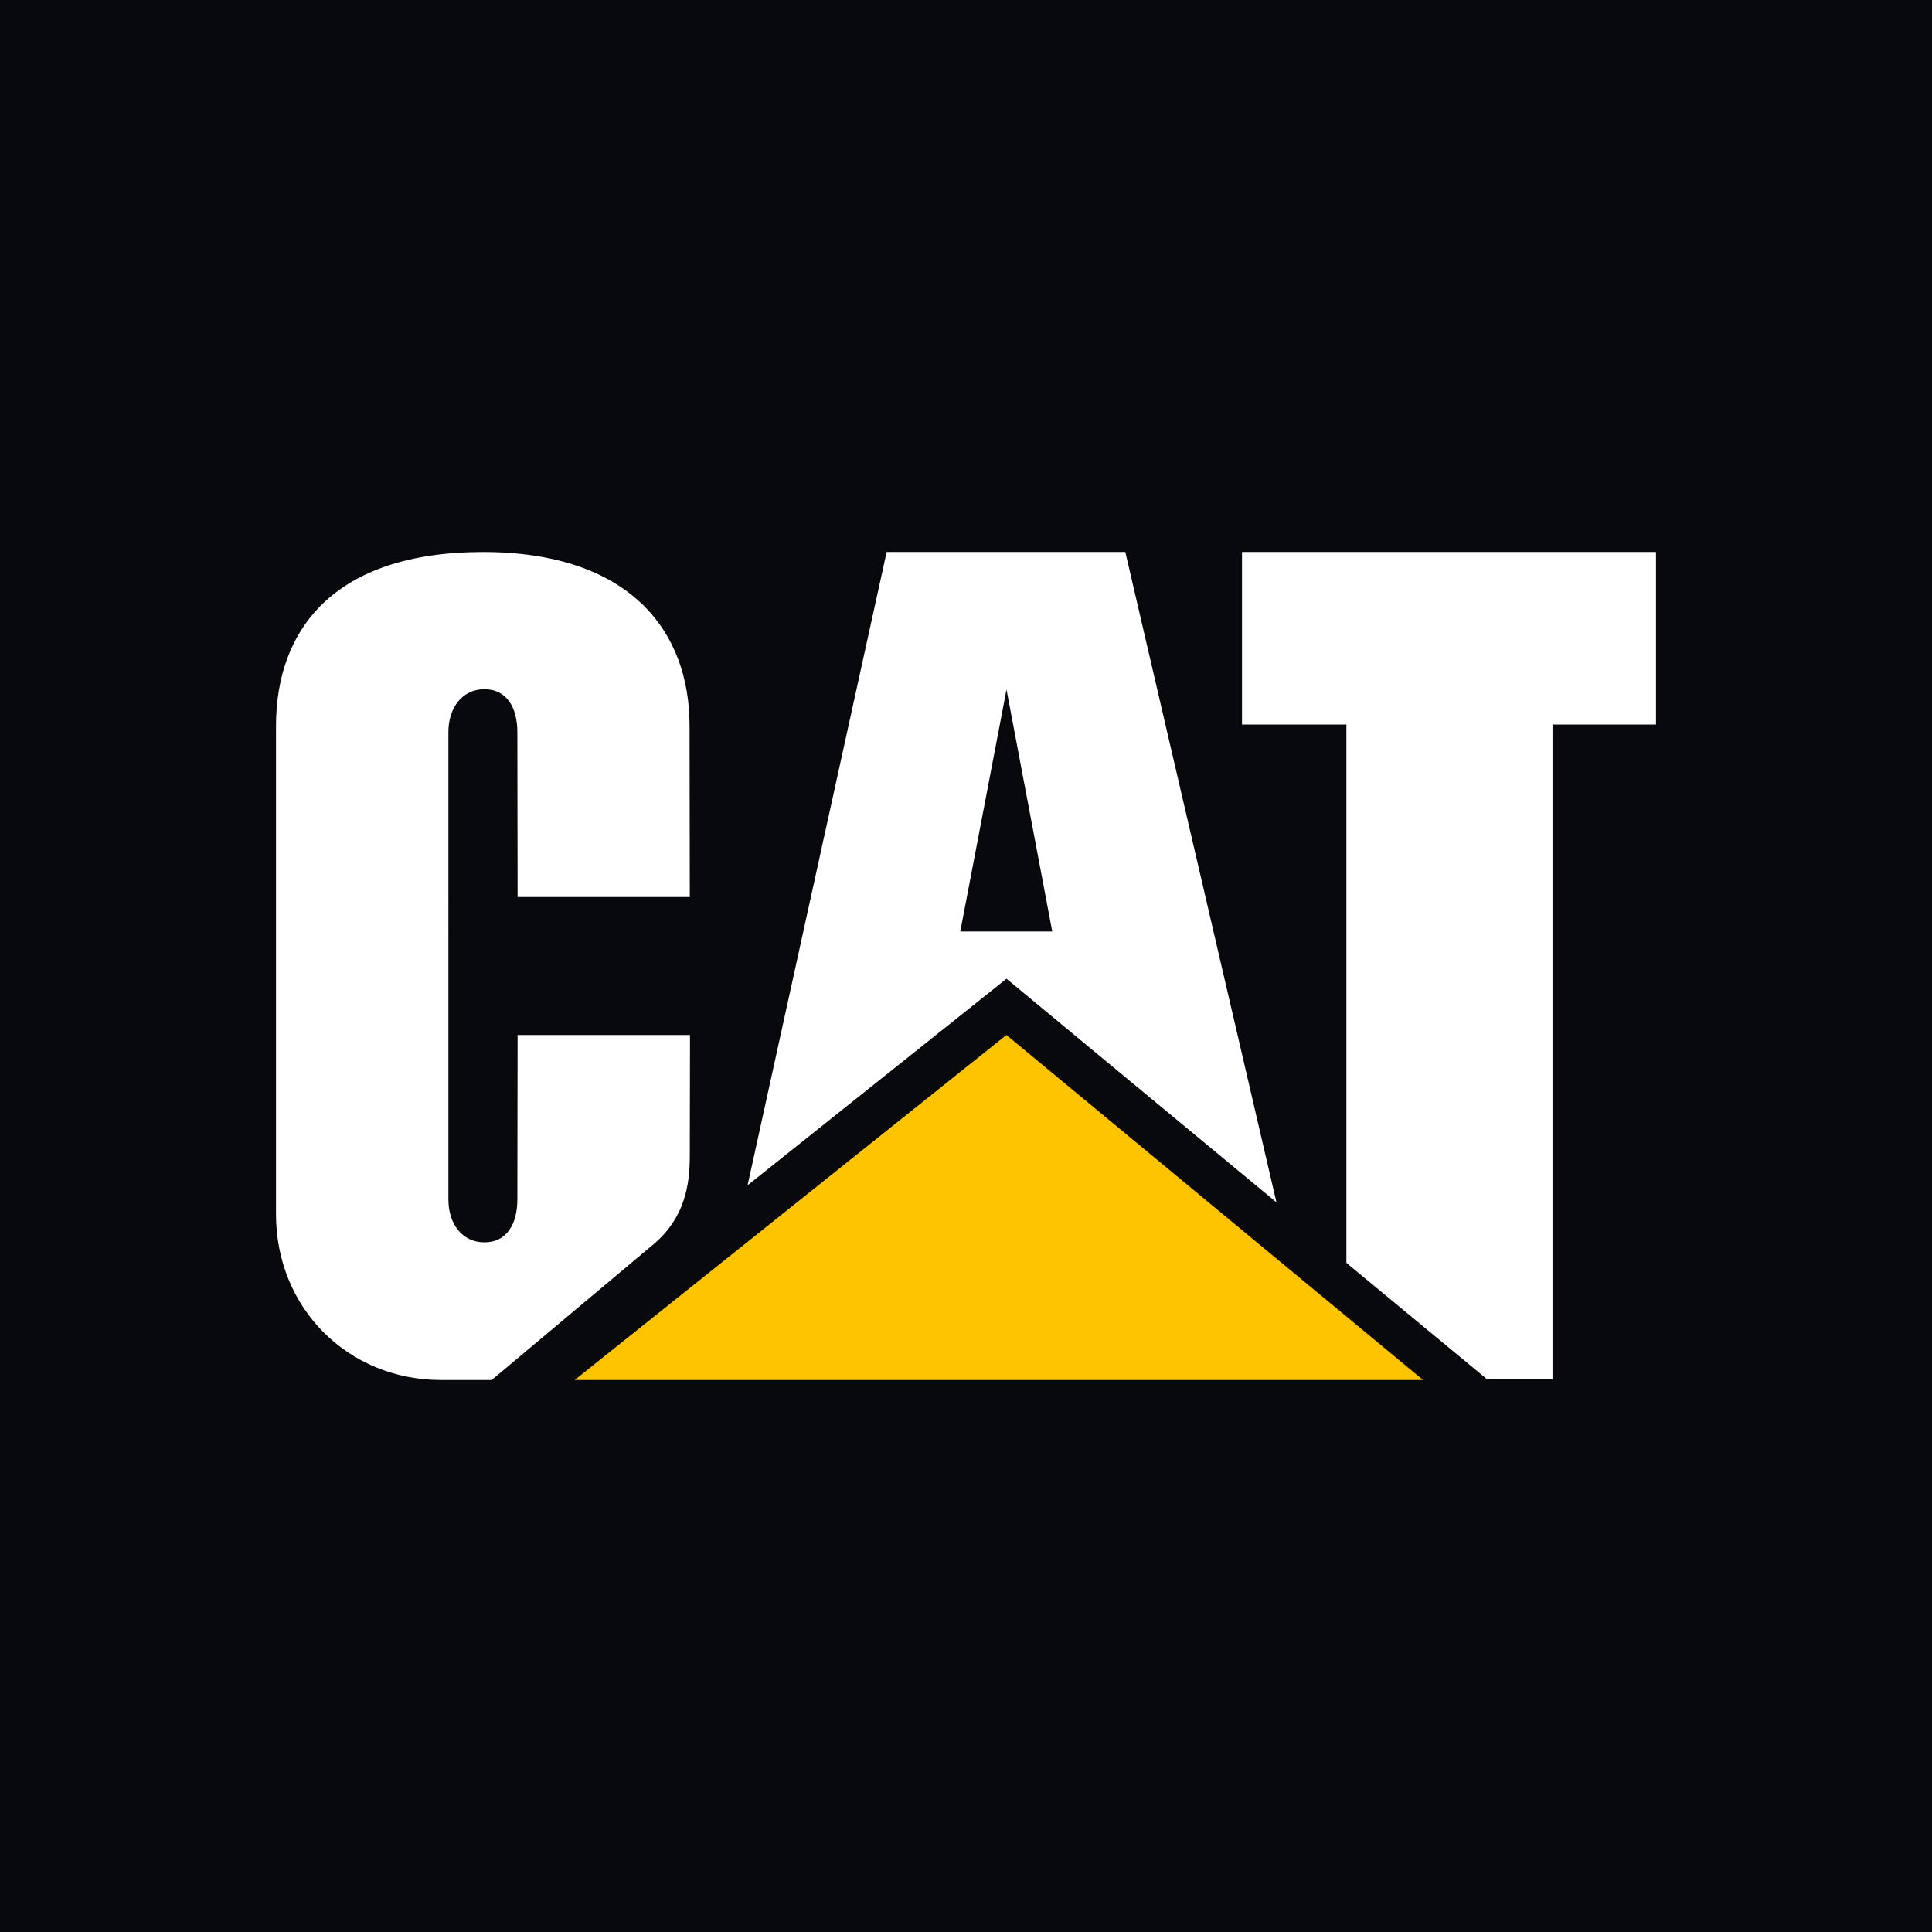 <!-- by Wealthyhood --><svg width="56" height="56" xmlns="http://www.w3.org/2000/svg"><path fill="#08090D" d="M0 0h56v56H0z"/><path d="M41.248 40L29.171 30 16.657 40h24.591z" fill="#FFC400"/><path d="M19.994 33.513c0 .84-.15 1.776-1.026 2.531L14.252 40H12.78C10.098 40 8 37.93 8 35.195V21.042C8 18.282 9.646 16 14.003 16c4.242.005 5.984 2.276 5.984 5.037L19.994 26h-4.991l-.007-4.783c0-.684-.292-1.24-.953-1.24-.66 0-1.046.556-1.046 1.24V34.77c0 .685.386 1.24 1.046 1.24s.953-.555.953-1.24L15.003 30H20l-.006 3.513zM27.834 27l1.34-7.014L30.5 27h-2.667zm4.784-11H25.7l-4.031 18.356 7.505-5.987 7.824 6.48L32.618 16zm6.408 20.605V21H36v-5h12v5h-3v18.965h-1.913l-4.061-3.36z" fill="#fff"/></svg>